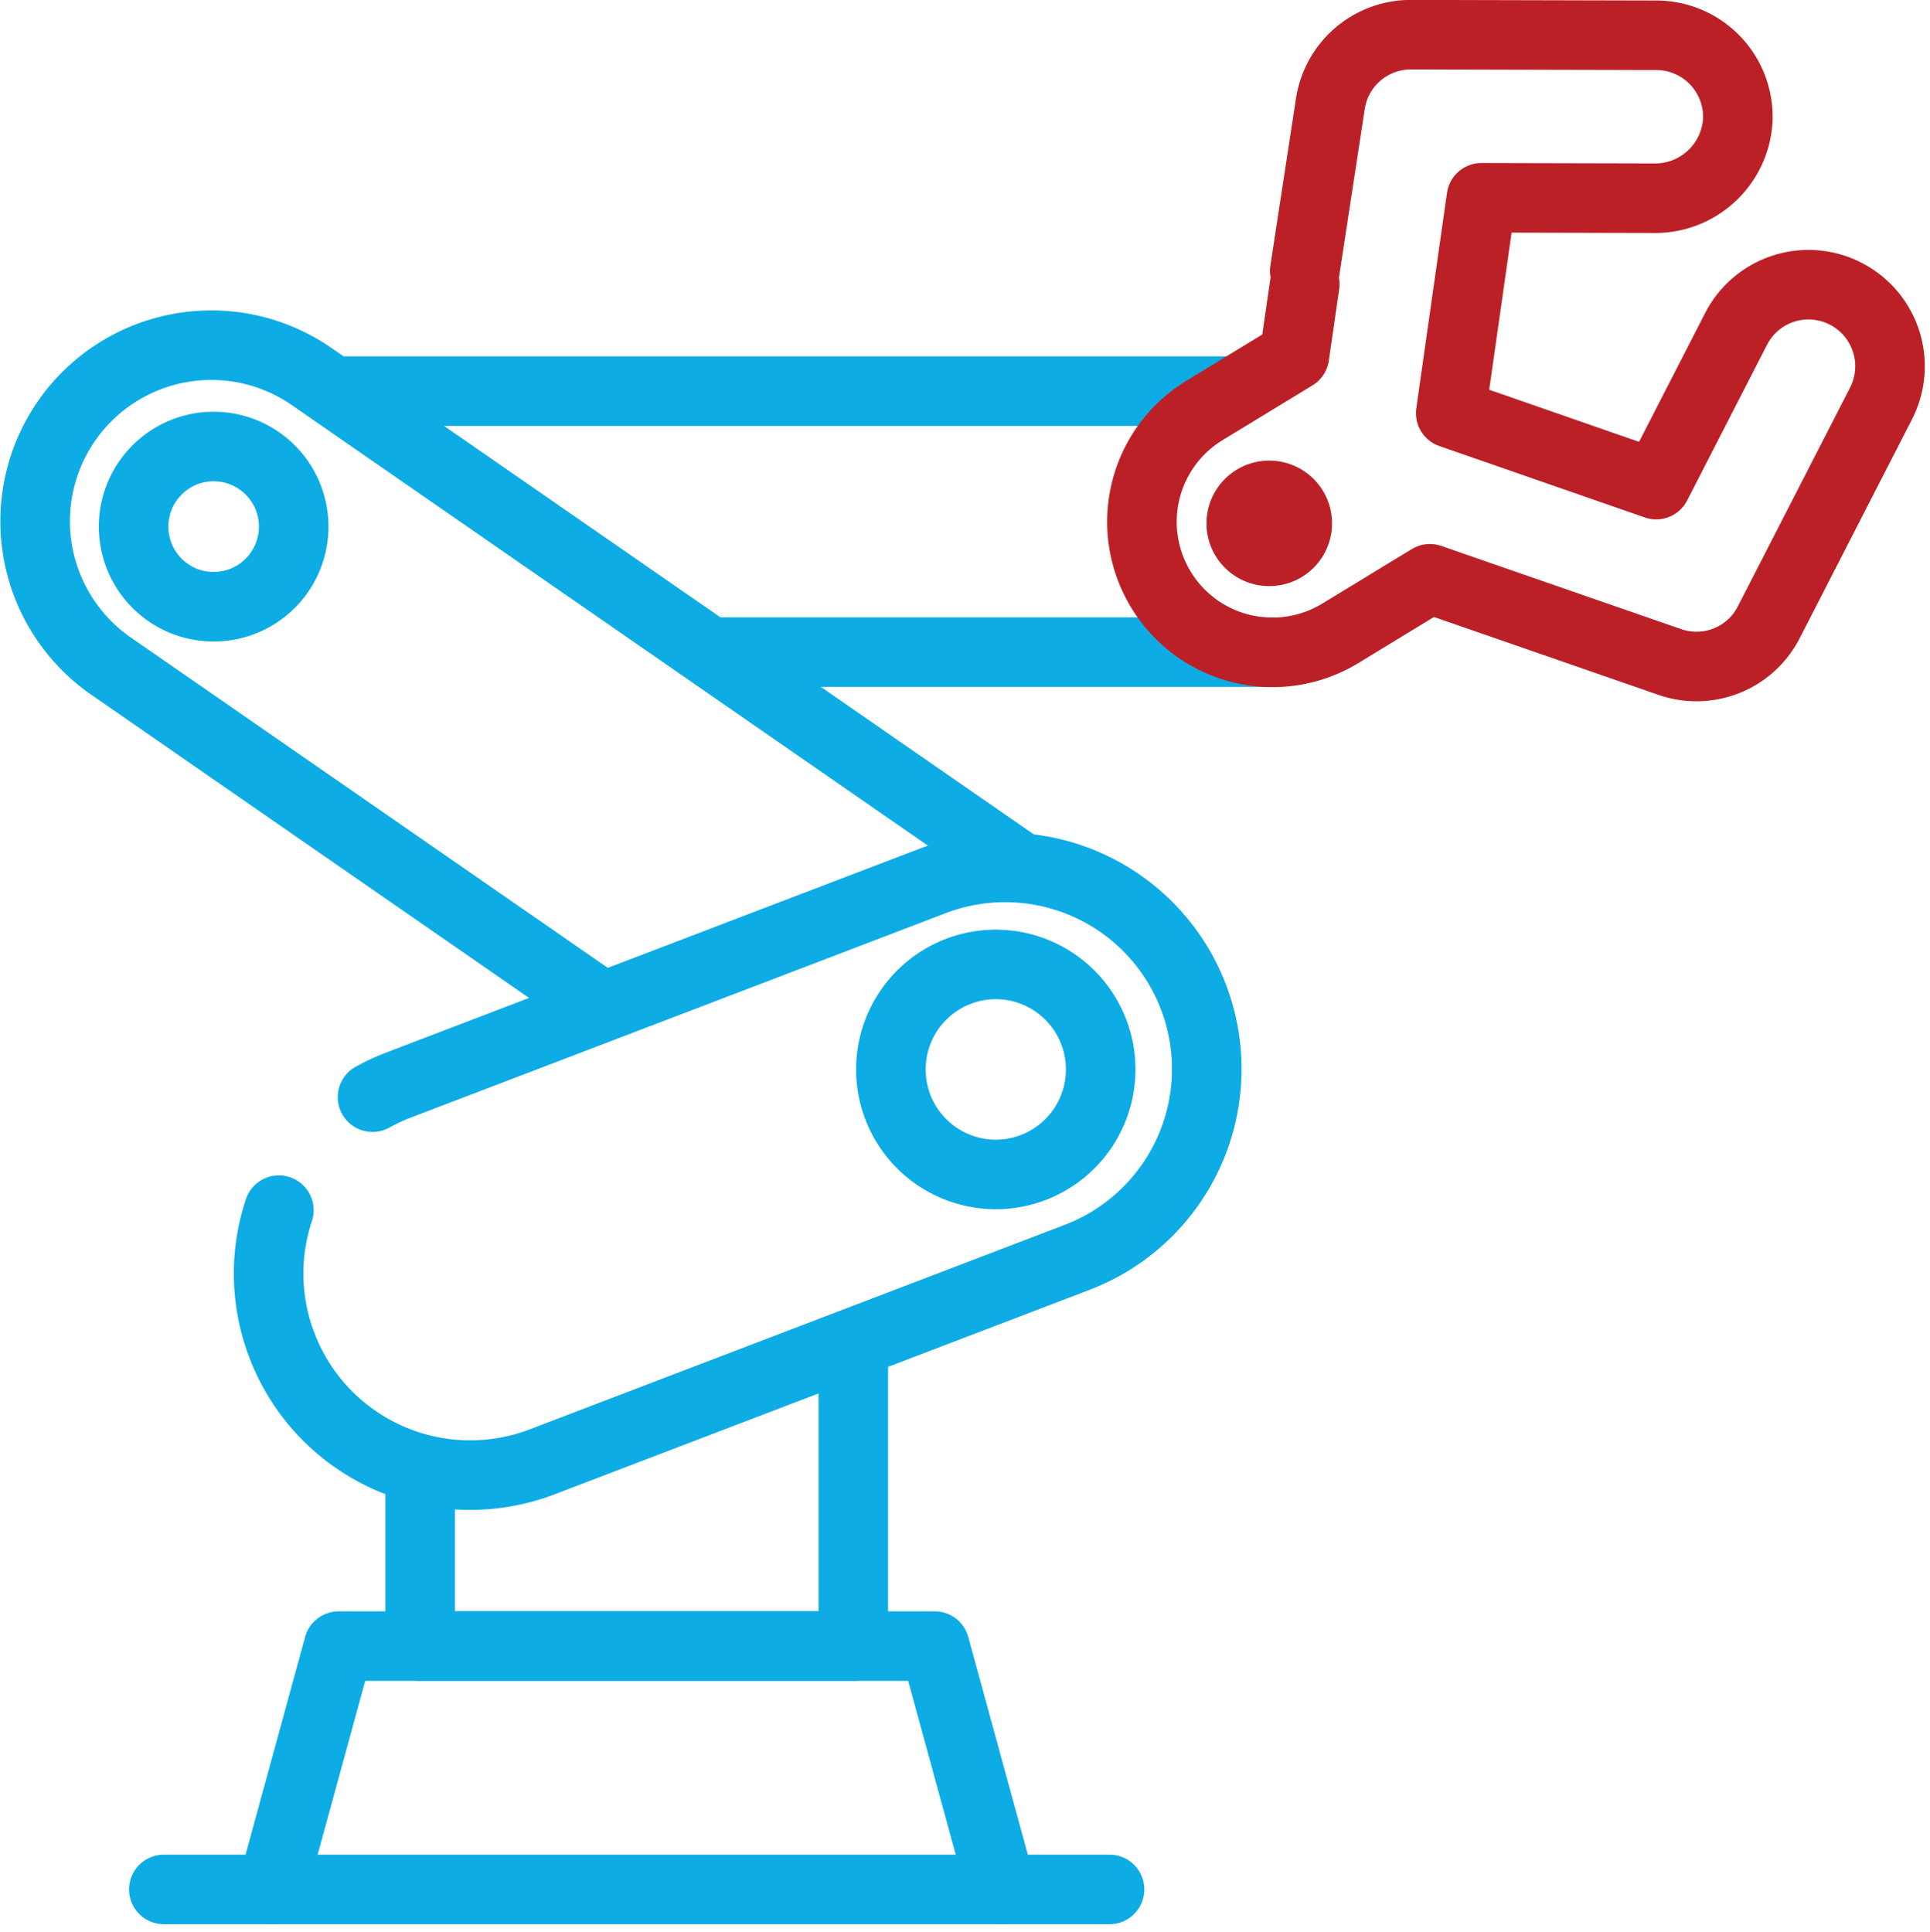 <svg xmlns="http://www.w3.org/2000/svg" width="41.618" height="41.672" viewBox="0 0 41.618 41.672">
  <g id="Group_6591" data-name="Group 6591" transform="translate(19944.758 20812.752)">
    <path id="path6430" d="M-188.082,0h-12.082" transform="translate(-19729.229 -20798.688)" fill="none" stroke="#0dace5" stroke-linecap="round" stroke-linejoin="round" stroke-width="1.5"/>
    <path id="path6434" d="M0,0H19.326" transform="translate(-19937.441 -20804.316)" fill="none" stroke="#0dace5" stroke-linecap="round" stroke-linejoin="round" stroke-width="1.5"/>
    <g id="g6444" transform="translate(-19944 -20805.311)">
      <path id="path6446" d="M-189.232-221.231l-10.52-7.287a3.8,3.8,0,0,1-.962-5.284h0a3.8,3.8,0,0,1,5.284-.964l15.293,10.593" transform="translate(201.388 235.443)" fill="none" stroke="#0dace5" stroke-linecap="round" stroke-linejoin="round" stroke-width="1.5"/>
    </g>
    <g id="g6448" transform="translate(-19938.891 -20777.25)">
      <path id="path6450" d="M0-81.709l1.436-5.249H14.289l1.436,5.249" transform="translate(0 86.958)" fill="none" stroke="#0dace5" stroke-linecap="round" stroke-linejoin="round" stroke-width="1.5"/>
    </g>
    <g id="g6452" transform="translate(-19941.225 -20772.002)">
      <path id="path6454" d="M0,0H20.393" fill="none" stroke="#0dace5" stroke-linecap="round" stroke-linejoin="round" stroke-width="1.5"/>
    </g>
    <g id="g6456" transform="translate(-19935.697 -20783.623)">
      <path id="path6458" d="M-145.373,0V6.372h-9.339V2.736" transform="translate(154.712)" fill="none" stroke="#0dace5" stroke-linecap="round" stroke-linejoin="round" stroke-width="1.5"/>
    </g>
    <g id="g6460" transform="translate(-19938.965 -20794.045)">
      <path id="path6462" d="M-3.446-115.089a4.332,4.332,0,0,0,.065,2.916v0a4.346,4.346,0,0,0,5.612,2.512l11.536-4.41a4.349,4.349,0,0,0,2.51-5.612v0a4.346,4.346,0,0,0-5.612-2.512l-11.536,4.41a4.376,4.376,0,0,0-.556.259" transform="translate(3.667 122.482)" fill="none" stroke="#0dace5" stroke-linecap="round" stroke-linejoin="round" stroke-width="1.5"/>
    </g>
    <g id="g6464" transform="translate(-19925.547 -20791.947)">
      <path id="path6466" d="M-70.42-35.26A2.264,2.264,0,0,1-72.682-33a2.264,2.264,0,0,1-2.262-2.265,2.264,2.264,0,0,1,2.262-2.265A2.264,2.264,0,0,1-70.42-35.26Z" transform="translate(74.944 37.525)" fill="none" stroke="#0dace5" stroke-linecap="round" stroke-linejoin="round" stroke-width="1.5"/>
    </g>
    <g id="g6468" transform="translate(-19941.877 -20803.125)">
      <path id="path6470" d="M-53.728-26.9a1.727,1.727,0,0,1-1.726,1.728A1.727,1.727,0,0,1-57.18-26.9a1.727,1.727,0,0,1,1.726-1.728A1.727,1.727,0,0,1-53.728-26.9Z" transform="translate(57.18 28.631)" fill="none" stroke="#0dace5" stroke-linecap="round" stroke-linejoin="round" stroke-width="1.5"/>
    </g>
    <g id="g6472" transform="translate(-19920.133 -20812.002)">
      <path id="path6474" d="M-54.637-83.732l-.223,1.542L-56.8-81.008a2.813,2.813,0,0,0-.936,3.866,2.813,2.813,0,0,0,3.865.941l1.439-.877.495-.3,5.171,1.794a1.753,1.753,0,0,0,1.49-.159,1.748,1.748,0,0,0,.647-.7l2.419-4.716a1.759,1.759,0,0,0-.761-2.367,1.754,1.754,0,0,0-2.364.758l-1.723,3.359-4.431-1.541.662-4.645,3.729.009a1.785,1.785,0,0,0,1.8-1.693A1.76,1.76,0,0,0-47.047-89.1l-5.3-.013a1.754,1.754,0,0,0-1.74,1.507l-.549,3.586" transform="translate(58.147 89.111)" fill="none" stroke="#bc2027" stroke-linecap="round" stroke-linejoin="round" stroke-width="1.5"/>
    </g>
    <g id="g6476" transform="translate(-19917.971 -20802.068)">
      <path id="path6478" d="M-9.076-18.793a.6.6,0,0,0,0-1.207.6.6,0,0,0,0,1.207" transform="translate(9.659 20)" fill="none" stroke="#bc2027" stroke-linecap="round" stroke-linejoin="round" stroke-width="1.5"/>
    </g>
  </g>
</svg>
